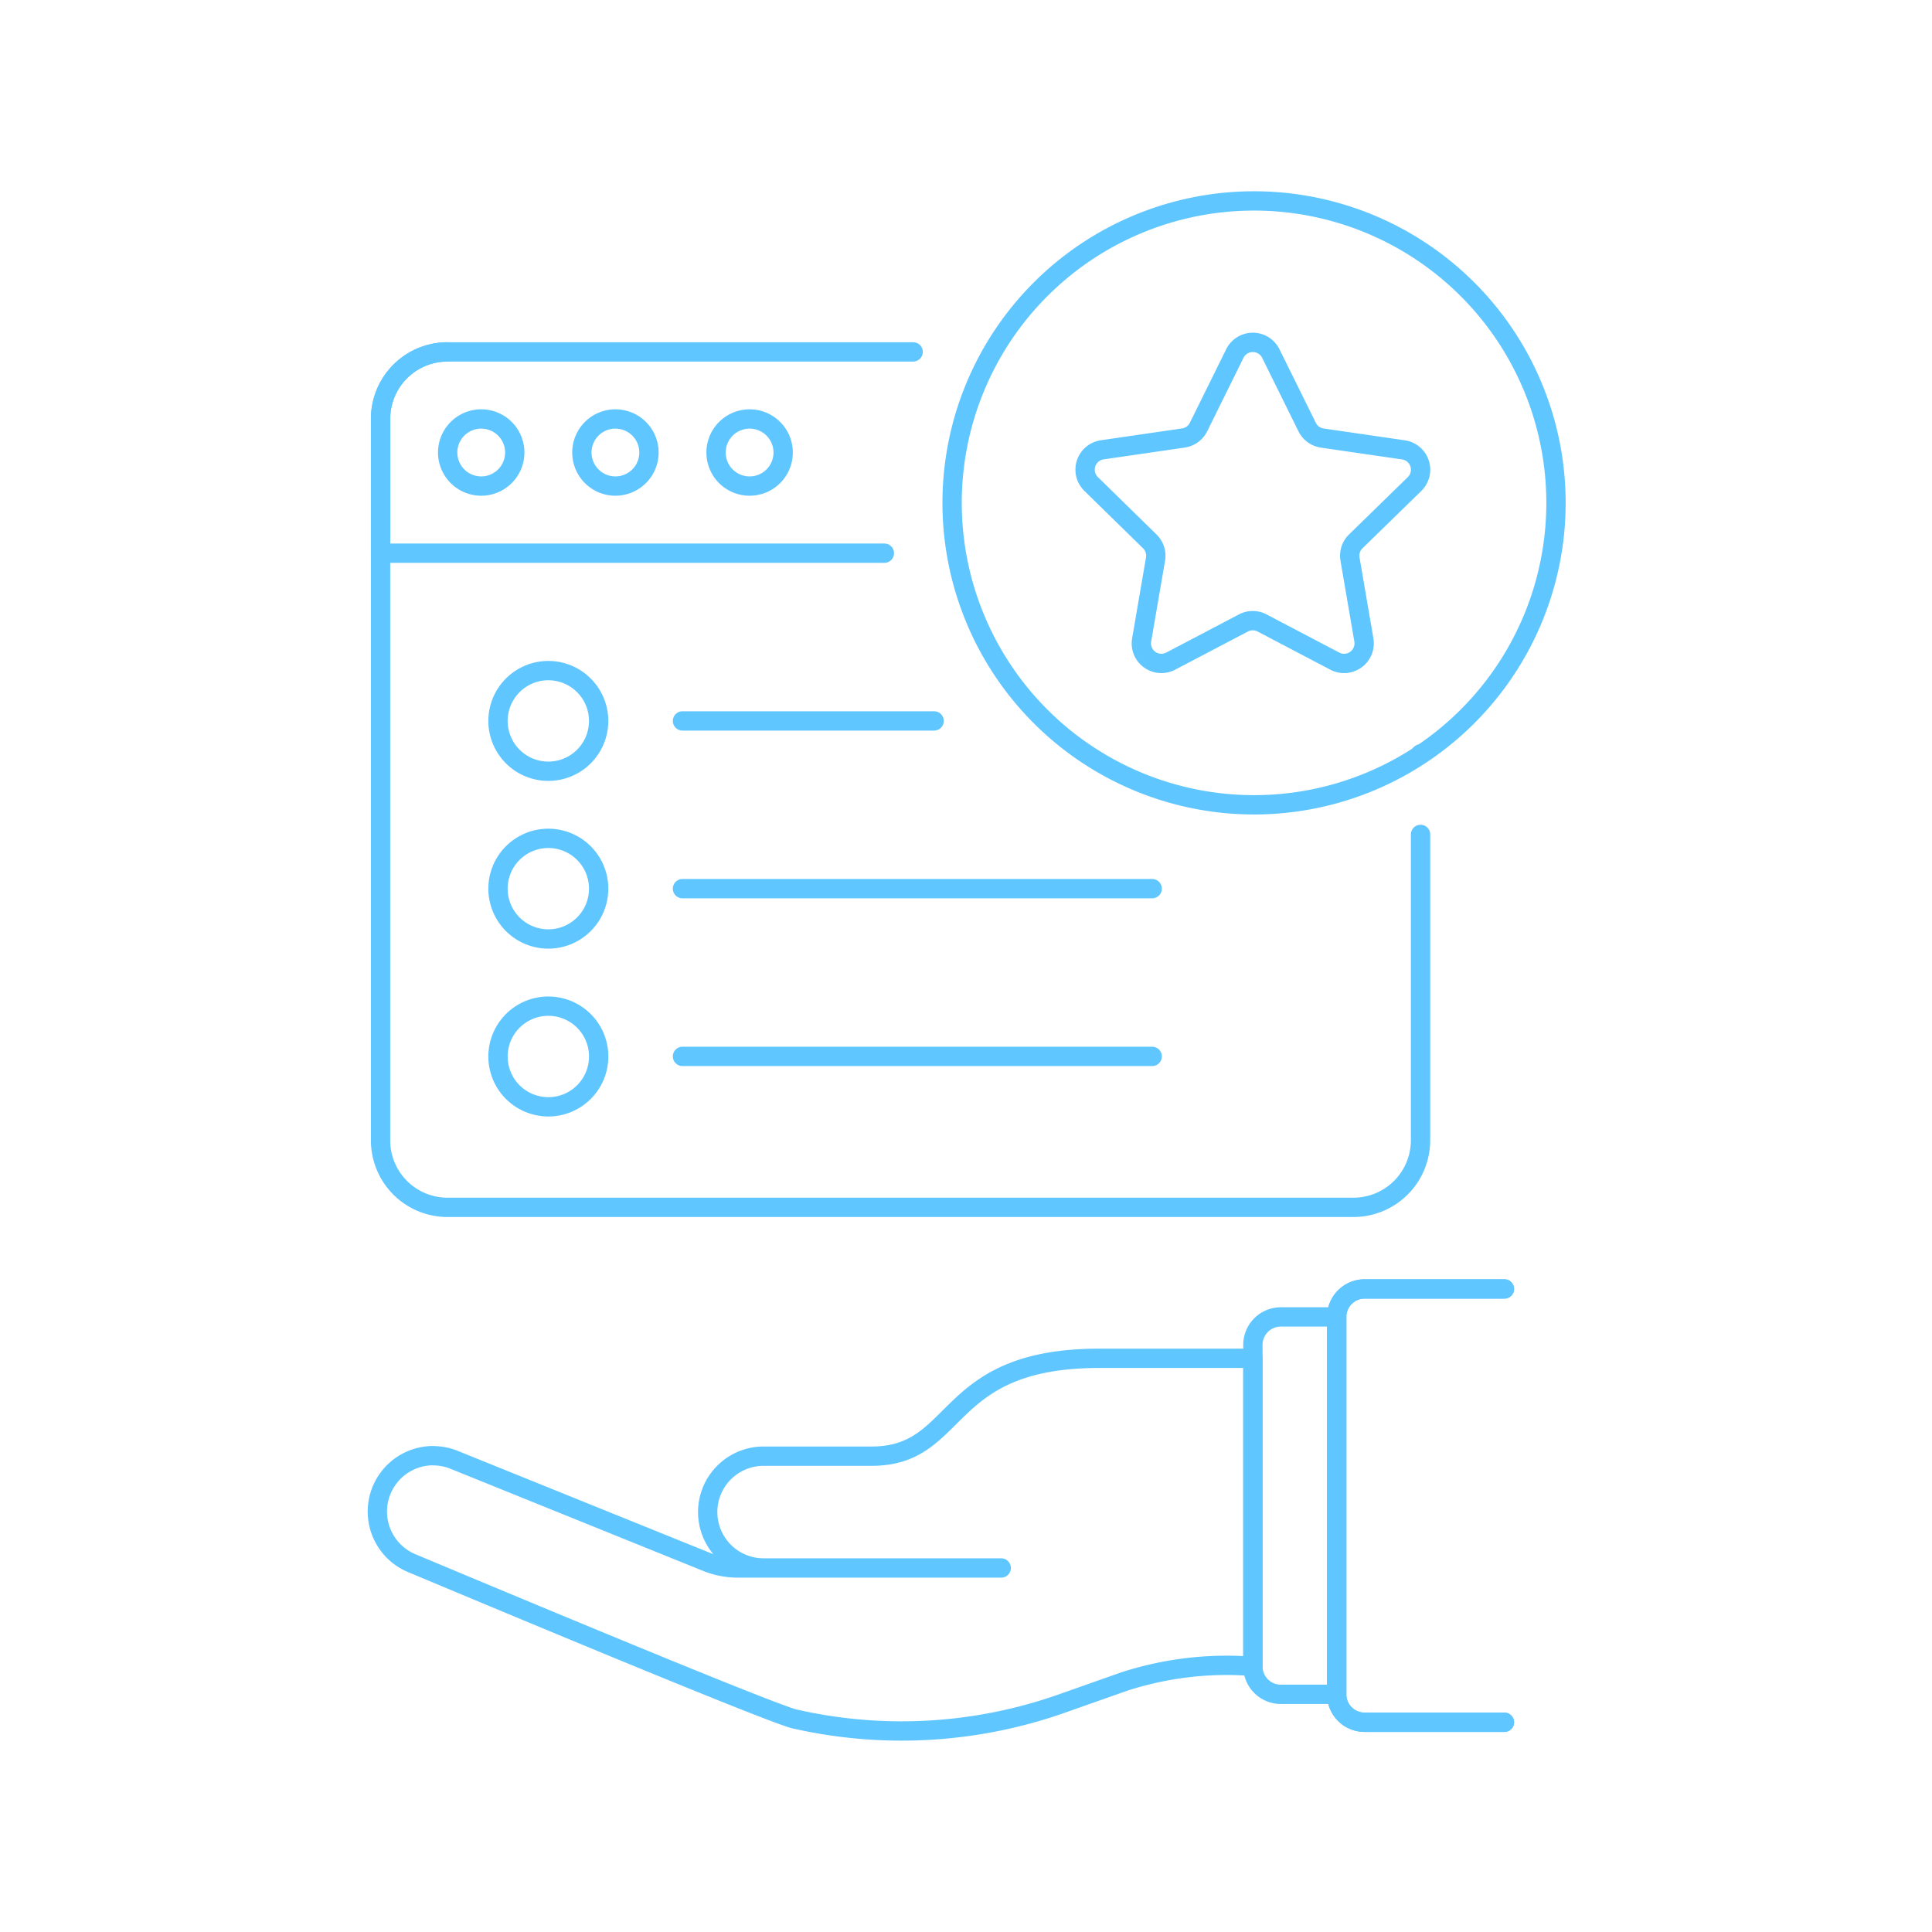 <svg xmlns="http://www.w3.org/2000/svg" fill="none" viewBox="0 0 400 400">
    <path stroke="#60c6ff" stroke-linecap="round" stroke-linejoin="round" stroke-width="4" d="M294.109 172.76v63.317a13.894 13.894 0 0 1-13.891 13.891H92.684a13.857 13.857 0 0 1-12.843-8.57 13.853 13.853 0 0 1-1.049-5.321V86.745a13.867 13.867 0 0 1 4.06-9.83 13.86 13.86 0 0 1 9.832-4.058h96.374m105.051 83.29v-.059"/>
    <path stroke="#60c6ff" stroke-linecap="round" stroke-linejoin="round" stroke-width="4" d="M183.095 114.532H78.796V86.745a13.855 13.855 0 0 1 8.569-12.838 13.864 13.864 0 0 1 5.319-1.05m20.841 65.985a10.42 10.42 0 0 1 7.368 17.786 10.424 10.424 0 0 1-11.355 2.258 10.42 10.42 0 0 1-3.38-16.993 10.418 10.418 0 0 1 7.367-3.051Zm0 34.73a10.418 10.418 0 1 1 .001 20.836 10.418 10.418 0 0 1-.001-20.836Zm27.78-24.312h52.094m-52.094 34.726h97.238m-125.018 24.33a10.42 10.42 0 1 1-3.987 20.045 10.416 10.416 0 0 1-6.431-9.626 10.418 10.418 0 0 1 10.418-10.419Zm27.78 10.399h97.238"/>
    <path stroke="#60c6ff" stroke-linecap="round" stroke-linejoin="round" stroke-width="4" d="M99.634 86.744a6.945 6.945 0 1 1-.007 13.89 6.945 6.945 0 0 1 .007-13.89Zm27.783 0a6.949 6.949 0 0 1 6.418 4.29 6.948 6.948 0 0 1-9.081 9.071 6.941 6.941 0 0 1-4.283-6.423 6.96 6.96 0 0 1 2.036-4.908 6.94 6.94 0 0 1 4.91-2.03Zm27.783 0a6.944 6.944 0 0 1 6.812 8.304 6.943 6.943 0 0 1-5.462 5.455 6.944 6.944 0 0 1-6.258-11.727 6.944 6.944 0 0 1 4.908-2.032ZM259.4 41.6a62.514 62.514 0 1 1-.024 125.027A62.514 62.514 0 0 1 259.4 41.6Z"/>
    <path stroke="#60c6ff" stroke-linecap="round" stroke-linejoin="round" stroke-width="4" d="m263.107 73.197 7.524 15.226a4.167 4.167 0 0 0 3.128 2.273l16.802 2.444a4.147 4.147 0 0 1 3.353 2.824 4.153 4.153 0 0 1-1.052 4.256l-12.169 11.868a4.153 4.153 0 0 0-1.188 3.679l2.871 16.731a4.157 4.157 0 0 1-1.652 4.063 4.152 4.152 0 0 1-4.375.317l-15.048-7.9a4.159 4.159 0 0 0-3.865 0l-15.048 7.9a4.149 4.149 0 0 1-6.023-4.38l2.871-16.731a4.14 4.14 0 0 0-1.188-3.679l-12.138-11.88a4.152 4.152 0 0 1 .224-6.148 4.151 4.151 0 0 1 2.081-.932l16.798-2.444a4.158 4.158 0 0 0 3.129-2.273l7.524-15.226a4.153 4.153 0 0 1 7.441.012ZM158.095 324.633h49.195M89.694 301.397c1.517.001 3.019.301 4.42.883l52.161 21.087a17.372 17.372 0 0 0 6.522 1.267h5.298a11.576 11.576 0 0 1-8.185-19.759 11.577 11.577 0 0 1 8.185-3.391h22.374c18.644 0 14.28-20.259 47.081-20.259h31.85v63.779a68.795 68.795 0 0 0-26.718 3.168l-12.823 4.523a99.71 99.71 0 0 1-54.988 3.275c-3.267-.25-76.428-31.007-79.596-32.322a11.576 11.576 0 0 1 4.431-22.271l-.012.02Zm221.78-34.534h-28.94a5.793 5.793 0 0 0-5.789 5.79v78.139a5.77 5.77 0 0 0 1.695 4.093 5.791 5.791 0 0 0 4.094 1.692h28.94"/>
    <path stroke="#60c6ff" stroke-linecap="round" stroke-linejoin="round" stroke-width="4" d="M311.474 266.863h-28.94a5.793 5.793 0 0 0-5.789 5.79v78.139a5.77 5.77 0 0 0 1.695 4.093 5.791 5.791 0 0 0 4.094 1.692h28.94"/>
    <path stroke="#60c6ff" stroke-linecap="round" stroke-linejoin="round" stroke-width="4" d="M276.745 350.793H265.17a5.784 5.784 0 0 1-5.77-5.789v-66.56a5.799 5.799 0 0 1 1.693-4.094 5.786 5.786 0 0 1 4.092-1.696h11.56v78.139Z"/>
</svg>
